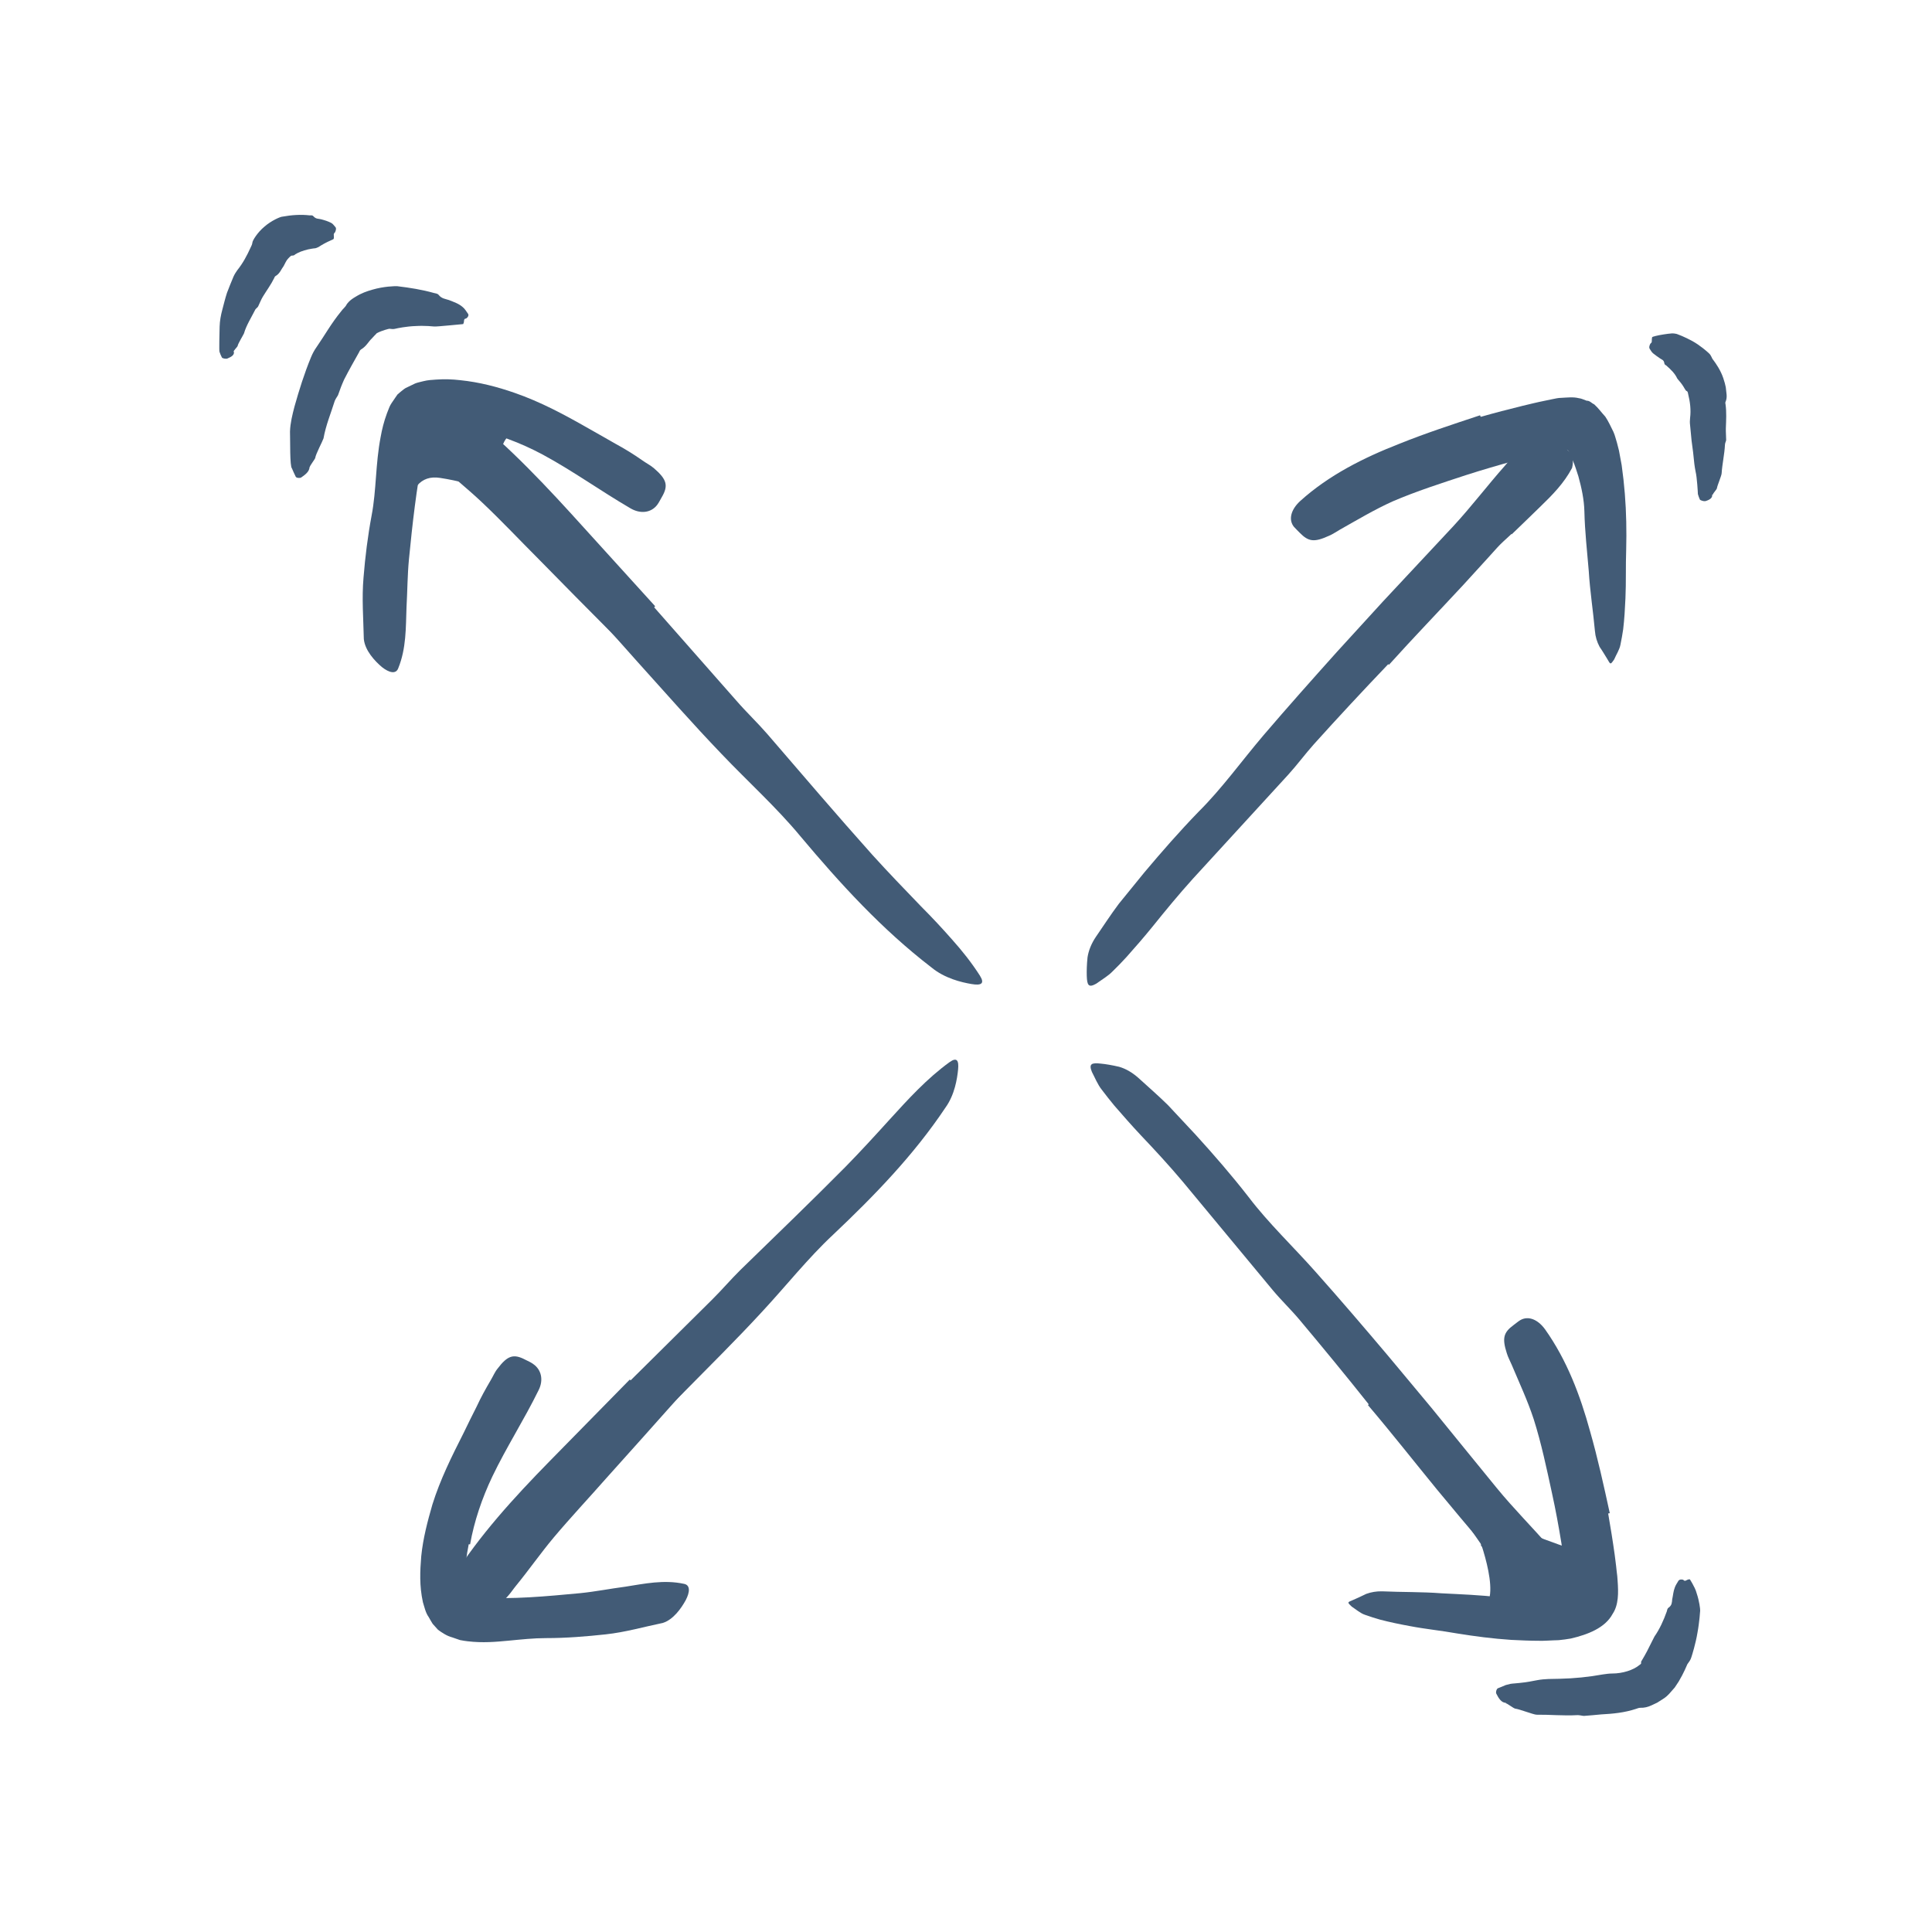<svg width="251" height="251" viewBox="0 0 251 251" fill="none" xmlns="http://www.w3.org/2000/svg">
<path d="M71.289 54.883C67.52 52.852 59.551 51.66 55.567 52.617C51.582 53.574 51.504 72.09 52.598 67.012C53.36 63.477 54.59 61.68 57.188 62.09C61.778 62.793 66.114 64.551 66.7 65.137C66.7 65.137 60.645 55.156 71.289 54.883Z" fill="#425B76"/>
<path d="M191.72 198.636C191.72 198.636 195.275 207.406 192.657 208.91C190.04 210.414 205.392 208.91 205.392 208.91L206.564 201.957C206.564 201.957 199.884 200.121 194.337 197.172C188.79 194.222 191.7 198.636 191.7 198.636H191.72Z" fill="#425B76"/>
<path d="M75.975 72.969L83.514 81.035C84.432 82.011 85.447 82.91 86.365 83.886C89.608 87.344 92.772 90.879 95.936 94.414C97.342 95.976 98.826 97.5 100.291 98.984C102.127 100.937 103.846 103.047 105.369 105.273C105.838 105.976 105.545 106.093 104.764 105.82C104.002 105.547 102.693 105 101.483 104.043C100.408 103.183 99.334 102.343 98.299 101.445L95.428 98.554C93.514 96.621 91.639 94.629 89.803 92.578C87.635 90.097 85.057 87.832 82.674 85.469L74.842 77.578L70.037 72.695C67.596 70.254 65.213 67.715 62.713 65.351C60.779 63.515 58.709 61.875 56.756 60.078C56.326 59.687 55.858 59.336 55.447 58.906C53.865 57.383 53.768 56.523 54.217 55.468C54.334 55.215 54.412 54.961 54.549 54.746C54.998 54.043 56.131 54.179 57.518 55.058C59.412 56.484 61.287 58.008 63.104 59.648C64.881 61.308 66.619 63.086 68.358 64.844C70.916 67.5 73.494 70.175 76.053 72.851L75.975 72.929V72.969Z" fill="#425B76"/>
<path d="M78.71 186.018L86.308 177.991C87.226 177.014 88.046 175.96 88.984 174.983C92.226 171.526 95.585 168.167 98.906 164.768C100.371 163.264 101.796 161.702 103.203 160.139C105.039 158.186 107.031 156.35 109.179 154.69C109.843 154.182 109.98 154.475 109.765 155.256C109.55 156.038 109.082 157.385 108.183 158.655C107.382 159.768 106.621 160.921 105.781 161.995L103.085 165.042C101.269 167.073 99.413 169.065 97.46 171.018C95.117 173.342 93.007 176.038 90.8 178.577L83.398 186.878L78.828 191.975C76.542 194.573 74.16 197.112 71.953 199.729C70.234 201.78 68.73 203.948 67.05 205.999C66.679 206.448 66.367 206.936 65.976 207.366C64.55 209.026 63.71 209.182 62.636 208.811C62.382 208.713 62.109 208.655 61.894 208.538C61.171 208.128 61.23 206.975 62.011 205.549C63.32 203.557 64.726 201.604 66.249 199.69C67.812 197.815 69.453 195.96 71.113 194.124C73.613 191.409 76.132 188.674 78.632 185.94L78.71 185.999V186.018Z" fill="#425B76"/>
<path d="M196.347 69.391C195.078 70.543 193.828 71.715 192.597 72.906C192.167 73.356 191.757 73.844 191.269 74.254C189.57 75.719 187.851 77.184 186.171 78.629C185.449 79.293 184.726 79.977 183.964 80.621C183.456 81.012 183.046 81.5 182.421 81.754C181.816 82.027 181.249 82.34 180.722 82.691C180.39 82.887 180.429 82.867 180.585 82.555C180.742 82.223 181.093 81.715 181.288 80.875C182.304 78.297 184.062 76.598 185.937 74.84C187.089 73.824 187.949 72.477 188.964 71.266C190.097 69.977 191.347 68.746 192.538 67.496L194.804 65.191C195.937 64.019 197.148 62.906 198.242 61.715C199.121 60.797 199.765 59.684 200.663 58.746C200.859 58.531 201.015 58.297 201.23 58.102C201.425 57.926 201.621 57.789 201.777 57.711C201.953 57.652 202.167 57.672 202.343 57.691C202.695 57.75 203.027 57.945 203.398 58.258C203.574 58.395 203.749 58.531 203.886 58.668C204.355 59.137 204.453 59.938 204.238 60.797C203.183 62.789 201.679 64.312 200.058 65.875C198.847 67.047 197.636 68.238 196.406 69.41L196.328 69.352L196.347 69.391Z" fill="#425B76"/>
<path d="M192.423 200.635C191.466 199.229 190.47 197.822 189.455 196.436C189.064 195.947 188.654 195.479 188.302 194.951C187.091 193.076 185.861 191.182 184.65 189.307C184.084 188.506 183.498 187.686 182.97 186.846C182.658 186.299 182.228 185.811 182.052 185.166C181.877 184.522 181.623 183.916 181.349 183.35C181.193 182.979 181.232 183.037 181.505 183.233C181.798 183.428 182.287 183.838 183.068 184.15C185.47 185.498 186.935 187.471 188.4 189.58C189.259 190.85 190.47 191.904 191.525 193.057C192.658 194.365 193.693 195.752 194.787 197.119L196.759 199.678C197.775 200.947 198.693 202.315 199.748 203.565C200.548 204.561 201.564 205.361 202.365 206.377C202.541 206.592 202.775 206.787 202.931 207.022C203.068 207.236 203.185 207.451 203.244 207.627C203.283 207.822 203.244 208.018 203.185 208.193C203.068 208.545 202.853 208.818 202.482 209.15C202.306 209.307 202.17 209.463 201.994 209.58C201.466 209.99 200.646 209.971 199.826 209.639C197.99 208.33 196.701 206.631 195.373 204.795C194.377 203.428 193.361 202.061 192.365 200.713L192.443 200.654L192.423 200.635Z" fill="#425B76"/>
<path d="M85.019 78.936L95.683 91.045C96.972 92.529 98.398 93.877 99.687 95.361C104.218 100.615 108.711 105.889 113.339 111.065C115.41 113.35 117.558 115.576 119.668 117.764C121.054 119.151 122.402 120.596 123.691 122.061C125 123.526 126.23 125.068 127.304 126.748C127.968 127.803 127.48 128.057 126.211 127.842C124.941 127.627 122.734 127.119 120.996 125.674C114.589 120.752 109.199 114.854 103.984 108.643C100.898 104.912 97.148 101.533 93.75 97.959C89.98 94.033 86.406 89.951 82.754 85.908L76.074 78.408C72.675 74.639 69.355 70.772 65.898 67.119C63.183 64.287 60.371 61.67 57.656 58.897C57.05 58.291 56.425 57.725 55.898 57.041C53.925 54.541 53.574 53.486 54.179 52.061C54.316 51.748 54.394 51.397 54.55 51.143C55.039 50.322 56.66 50.635 58.554 52.041C64.257 56.182 69.296 61.358 74.199 66.729C77.832 70.733 81.484 74.756 85.117 78.76L85 78.877L85.019 78.936Z" fill="#425B76"/>
<path d="M81.952 179.308L92.46 168.898C93.749 167.628 94.901 166.261 96.19 164.991C100.741 160.558 105.331 156.144 109.804 151.632C111.776 149.62 113.69 147.53 115.565 145.46C117.987 142.804 120.409 140.128 123.378 137.98C124.315 137.316 124.589 137.765 124.472 138.956C124.354 140.128 124.042 142.218 122.831 143.898C118.71 150.069 113.612 155.323 108.222 160.421C104.979 163.448 102.108 167.081 99.022 170.401C95.644 174.073 92.089 177.569 88.593 181.124L82.089 187.648C78.827 190.948 75.448 194.191 72.304 197.55C69.862 200.187 67.616 202.901 65.233 205.538C64.706 206.124 64.237 206.73 63.632 207.237C61.444 209.191 60.507 209.542 59.14 209.054C58.847 208.956 58.515 208.878 58.261 208.761C57.46 208.351 57.636 206.827 58.807 204.991C62.265 199.503 66.718 194.62 71.386 189.855C74.862 186.319 78.339 182.765 81.815 179.23L81.933 179.327L81.952 179.308Z" fill="#425B76"/>
<path d="M180.351 86.291C177.089 89.709 173.866 93.166 170.702 96.682C169.55 97.971 168.534 99.358 167.362 100.647L154.979 114.162C153.163 116.174 151.425 118.283 149.745 120.373C148.651 121.721 147.519 123.029 146.366 124.318C145.78 124.963 145.175 125.588 144.55 126.193C143.944 126.818 143.144 127.268 142.421 127.795C141.425 128.361 141.229 128.01 141.19 126.779C141.171 126.154 141.19 125.334 141.288 124.377C141.425 123.479 141.796 122.58 142.343 121.76C143.339 120.315 144.296 118.83 145.351 117.424L148.671 113.342C150.936 110.647 153.261 107.99 155.741 105.432C158.769 102.424 161.347 98.811 164.179 95.49C167.284 91.858 170.487 88.264 173.69 84.69L179.667 78.147C182.733 74.865 185.8 71.584 188.827 68.342C191.171 65.803 193.241 63.069 195.526 60.49C196.034 59.924 196.464 59.319 197.011 58.772C199.003 56.74 200.038 56.545 201.542 57.287C201.894 57.463 202.265 57.6 202.558 57.815C203.554 58.518 203.436 60.061 202.284 61.779C198.69 66.682 194.413 71.272 190.136 75.959C186.933 79.416 183.632 82.834 180.448 86.369L180.331 86.272L180.351 86.291Z" fill="#425B76"/>
<path d="M177.833 182.46C174.903 178.769 171.895 175.116 168.848 171.483C167.735 170.155 166.485 168.964 165.372 167.636L153.673 153.534C151.934 151.464 150.079 149.452 148.223 147.499C147.032 146.23 145.899 144.941 144.766 143.632C144.22 142.968 143.673 142.284 143.145 141.581C142.598 140.898 142.266 140.038 141.856 139.257C141.427 138.202 141.817 138.046 143.028 138.183C143.653 138.241 144.454 138.378 145.391 138.593C146.27 138.847 147.091 139.335 147.852 139.999C149.161 141.191 150.489 142.343 151.739 143.573L155.333 147.421C157.696 150.019 160.02 152.694 162.208 155.507C164.786 158.905 168.009 161.952 170.899 165.214C174.083 168.788 177.208 172.441 180.294 176.093L185.977 182.909C188.809 186.386 191.641 189.882 194.454 193.319C196.641 195.995 199.083 198.417 201.329 201.015C201.837 201.581 202.364 202.108 202.833 202.714C204.571 204.96 204.63 206.015 203.692 207.401C203.477 207.714 203.282 208.066 203.028 208.339C202.188 209.237 200.684 208.886 199.122 207.519C194.747 203.28 190.782 198.437 186.72 193.554C183.731 189.901 180.802 186.171 177.716 182.538L177.833 182.441V182.46Z" fill="#425B76"/>
<path d="M61.447 55.623C59.923 55.252 58.38 55.115 57.091 55.173C56.271 55.232 56.349 55.212 56.095 55.252C55.998 55.291 55.92 55.33 55.861 55.408C55.822 55.427 55.783 55.505 55.783 55.505C55.783 55.505 55.763 55.545 55.666 55.701C55.334 56.658 55.197 57.849 54.962 59.08C54.103 63.396 53.576 68.084 53.127 72.693C52.931 74.744 52.931 76.834 52.814 78.884C52.716 81.521 52.795 84.216 51.74 86.814C51.447 87.615 50.568 87.419 49.611 86.658C48.693 85.877 47.423 84.529 47.267 83.025C47.209 80.369 46.994 77.713 47.228 75.037C47.443 72.361 47.775 69.666 48.283 66.951C48.908 63.689 48.771 60.291 49.455 56.755C49.63 55.779 49.865 54.802 50.275 53.689C50.431 53.337 50.548 52.927 50.724 52.615C50.9 52.302 51.134 52.009 51.33 51.697L51.642 51.248L52.052 50.896C52.345 50.662 52.599 50.427 52.951 50.291L53.927 49.822C54.259 49.685 54.63 49.627 54.982 49.529C55.587 49.373 56.115 49.353 56.662 49.314C57.755 49.236 58.771 49.275 59.787 49.392C62.267 49.646 64.591 50.252 66.838 51.033C70.236 52.205 73.38 53.904 76.427 55.642C77.619 56.306 78.791 56.99 79.963 57.654C81.154 58.298 82.326 59.021 83.439 59.802C83.927 60.154 84.474 60.427 84.943 60.818C86.642 62.283 86.857 63.084 85.978 64.588C85.783 64.919 85.607 65.291 85.373 65.603C84.572 66.638 83.185 66.795 81.896 66.033C78.009 63.767 74.416 61.169 70.509 59.06C67.619 57.517 64.494 56.326 61.427 55.779V55.623H61.447Z" fill="#425B76"/>
<path d="M60.899 200.612C60.606 202.077 60.391 203.581 60.449 204.948C60.449 205.3 60.449 205.632 60.508 205.944C60.547 206.237 60.567 206.628 60.606 206.765C60.567 206.882 60.645 207.136 60.781 207.273C60.899 207.37 61.055 207.409 61.211 207.409C61.406 207.409 62.031 207.487 62.539 207.526C66.426 207.819 70.996 207.39 75.371 206.98C77.324 206.784 79.278 206.394 81.231 206.14C83.731 205.749 86.25 205.202 88.867 205.769C89.688 205.925 89.649 206.823 89.082 207.898C88.516 208.933 87.481 210.417 86.113 210.847C83.653 211.355 81.231 212.058 78.692 212.331C76.153 212.605 73.574 212.819 70.918 212.819C69.317 212.819 67.734 212.995 66.074 213.151C64.414 213.308 62.715 213.464 60.762 213.23C60.488 213.191 60.117 213.151 59.766 213.073L58.75 212.722C58.067 212.546 57.461 212.136 56.914 211.745C56.68 211.491 56.446 211.237 56.211 210.964C56.016 210.671 55.859 210.358 55.684 210.066C55.293 209.538 55.117 208.698 54.942 208.151C54.473 206.003 54.571 204.089 54.727 202.175C54.961 199.851 55.547 197.644 56.172 195.476C57.188 192.214 58.711 189.167 60.215 186.198C60.781 185.026 61.348 183.874 61.934 182.722C62.481 181.53 63.106 180.417 63.77 179.284C64.063 178.796 64.278 178.249 64.649 177.8C65.938 176.101 66.719 175.847 68.242 176.648C68.594 176.823 68.965 176.98 69.278 177.214C70.352 177.956 70.625 179.304 69.981 180.593C68.086 184.46 65.801 187.995 63.965 191.823C62.617 194.655 61.602 197.644 61.074 200.632H60.918L60.899 200.612Z" fill="#425B76"/>
<path d="M192.403 54.148C194.18 53.641 195.977 53.172 197.813 52.723C198.731 52.508 199.649 52.273 200.626 52.078L201.661 51.863C202.051 51.785 202.442 51.687 202.833 51.687C203.614 51.648 204.395 51.551 205.098 51.727C205.469 51.766 205.782 51.941 206.133 52.059C206.544 52.039 206.778 52.391 207.11 52.527C207.657 53.016 208.067 53.602 208.555 54.129C208.965 54.734 209.278 55.437 209.61 56.102C209.825 56.57 209.923 57.078 210.079 57.547L210.333 58.543L210.684 60.437C210.86 61.687 210.997 62.918 211.094 64.148C211.29 66.59 211.329 68.992 211.27 71.394C211.192 73.523 211.27 75.633 211.173 77.723C211.114 79.07 211.036 80.418 210.88 81.746C210.782 82.41 210.665 83.074 210.528 83.738C210.411 84.402 209.981 85.027 209.708 85.672C209.18 86.433 209.239 86.316 208.79 85.574C208.555 85.203 208.243 84.656 207.813 84.031C207.481 83.406 207.266 82.723 207.208 81.98C206.973 79.363 206.563 76.785 206.407 74.187C206.192 71.609 205.899 69.051 205.84 66.453C205.801 64.891 205.469 63.367 205.059 61.883C204.825 61.18 204.61 60.418 204.317 59.793C204.2 59.441 204.102 59.266 203.985 58.992C203.926 58.875 203.887 58.758 203.809 58.641C203.653 58.328 203.301 58.426 203.028 58.406L202.579 58.445L201.524 58.66C199.981 58.992 198.419 59.402 196.856 59.832C194.727 60.418 192.579 61.043 190.45 61.727C187.247 62.781 184.005 63.816 180.919 65.144C178.536 66.219 176.329 67.547 174.102 68.797C173.614 69.07 173.165 69.402 172.637 69.617C170.743 70.477 170.001 70.379 168.868 69.227C168.614 68.953 168.341 68.719 168.106 68.445C167.364 67.527 167.696 66.199 168.946 65.066C172.657 61.727 177.13 59.48 181.778 57.664C185.216 56.277 188.751 55.125 192.286 53.953L192.344 54.109L192.403 54.148Z" fill="#425B76"/>
<path d="M208.924 196.604C209.236 198.401 209.529 200.198 209.783 202.034L209.959 203.44L210.037 204.163C210.095 204.553 210.134 204.944 210.154 205.354C210.271 206.936 210.291 208.498 209.509 209.67C208.533 211.506 206.248 212.366 204.08 212.873L203.318 212.991L202.81 213.049C202.478 213.108 202.166 213.088 201.853 213.108C201.209 213.127 200.584 213.186 199.978 213.166C198.748 213.166 197.537 213.108 196.326 213.049C193.943 212.893 191.58 212.581 189.275 212.209C187.224 211.838 185.154 211.643 183.142 211.252C181.853 211.018 180.545 210.745 179.275 210.413C178.631 210.237 178.006 210.022 177.381 209.807C176.756 209.612 176.189 209.104 175.623 208.733C174.959 208.108 175.056 208.186 175.857 207.834C176.267 207.659 176.814 207.405 177.498 207.073C178.142 206.838 178.845 206.721 179.568 206.741C182.146 206.858 184.705 206.799 187.244 206.995C189.783 207.131 192.302 207.209 194.842 207.522C196.365 207.678 197.908 207.62 199.392 207.405C200.154 207.327 200.857 207.151 201.58 207.014L202.029 206.897C202.029 206.897 202.166 206.897 202.224 206.877L202.615 206.78C202.888 206.702 203.299 206.624 203.435 206.35C203.513 206.057 203.513 205.725 203.513 205.393V205.256L203.474 204.963L203.396 204.338L203.24 203.049L202.849 200.452C202.498 198.303 202.107 196.155 201.638 194.026C200.935 190.784 200.252 187.522 199.256 184.377C198.455 181.936 197.381 179.651 196.404 177.327C196.189 176.819 195.916 176.331 195.759 175.803C195.134 173.85 195.33 173.108 196.638 172.151C196.931 171.936 197.224 171.682 197.517 171.506C198.533 170.92 199.783 171.389 200.74 172.717C203.552 176.682 205.291 181.252 206.58 185.959C207.576 189.436 208.357 193.01 209.138 196.584L208.982 196.623L208.924 196.604Z" fill="#425B76"/>
<path d="M40.215 60.68C40.195 61.246 39.707 61.637 39.141 62.027C38.965 62.145 38.496 62.105 38.418 61.93C38.223 61.52 38.047 61.148 37.93 60.855C37.637 60.602 37.715 57.223 37.676 56.051C37.715 54.938 37.988 53.863 38.262 52.809C38.867 50.66 39.531 48.531 40.41 46.402C40.605 45.934 40.84 45.484 41.152 45.055C42.168 43.59 43.008 42.047 44.336 40.426C44.512 40.152 44.863 39.918 45.039 39.547C45.137 39.41 45.391 39.02 46.172 38.57C46.992 38.062 47.637 37.848 48.379 37.633C49.844 37.203 51.289 37.164 51.621 37.184C53.262 37.379 54.844 37.633 56.367 38.062C56.582 38.121 56.836 38.121 56.992 38.316C57.383 38.805 57.852 38.824 58.32 38.98C58.945 39.234 59.59 39.43 60.117 39.898C60.391 40.113 60.586 40.465 60.801 40.758C60.996 41.012 60.645 41.363 60.527 41.383C60.215 41.422 60.312 41.715 60.254 41.91C60.234 41.969 60.195 42.066 60.176 42.105C60.059 42.105 56.699 42.457 56.406 42.418C56.387 42.418 56.094 42.398 55.645 42.359C55.195 42.34 54.609 42.32 54.004 42.359C52.793 42.398 51.582 42.652 51.348 42.711C51.094 42.789 50.84 42.73 50.586 42.711C50.527 42.711 49.648 42.926 48.965 43.277C48.809 43.434 48.34 43.922 48.301 43.98C47.871 44.371 47.598 44.996 46.895 45.406C46.758 45.504 46.699 45.641 46.641 45.777C46.016 46.891 45.332 48.082 44.707 49.312C44.414 49.957 44.16 50.621 43.926 51.305C43.887 51.422 43.789 51.52 43.73 51.637C43.652 51.773 43.555 51.91 43.496 52.066C42.988 53.688 42.324 55.27 42.031 56.949C41.914 57.32 40.996 59.039 40.957 59.488C40.879 59.723 40.273 60.465 40.234 60.699L40.215 60.68Z" fill="#425B76"/>
<path d="M30.389 45.716C30.447 46.106 30.115 46.341 29.549 46.575C29.373 46.653 28.885 46.575 28.826 46.438C28.709 46.204 28.592 45.95 28.514 45.696C28.455 45.54 28.514 43.255 28.533 42.454C28.553 41.692 28.689 40.95 28.885 40.227C29.08 39.485 29.256 38.763 29.49 38.04C29.764 37.337 30.037 36.634 30.33 35.95C30.467 35.638 30.643 35.364 30.838 35.091C31.561 34.192 32.088 33.196 32.557 32.161C32.615 32.005 32.752 31.829 32.791 31.517C32.791 31.282 33.416 30.227 34.353 29.446C35.272 28.645 36.365 28.196 36.619 28.157C37.908 27.923 39.1 27.845 40.232 27.981C40.389 27.981 40.564 27.923 40.721 28.099C41.072 28.489 41.385 28.392 41.717 28.489C42.166 28.606 42.615 28.743 43.025 28.958C43.24 29.056 43.416 29.329 43.592 29.524C43.748 29.7 43.553 30.169 43.494 30.227C43.279 30.364 43.397 30.618 43.377 30.833C43.377 30.911 43.377 30.989 43.338 31.048C43.318 31.106 42.713 31.321 42.147 31.634C41.853 31.79 41.58 31.966 41.365 32.102C41.15 32.2 40.994 32.259 40.935 32.259C40.935 32.259 40.74 32.259 40.467 32.317C40.193 32.356 39.861 32.434 39.529 32.532C38.865 32.727 38.318 33.04 38.24 33.138C38.143 33.216 37.986 33.196 37.85 33.216C37.81 33.216 37.478 33.509 37.264 33.802C37.049 34.134 36.932 34.446 36.853 34.563C36.522 34.993 36.365 35.54 35.818 35.852C35.701 35.911 35.662 36.028 35.623 36.126C35.213 36.966 34.647 37.727 34.158 38.528C33.904 38.938 33.748 39.388 33.533 39.817C33.494 39.895 33.416 39.954 33.357 40.013C33.279 40.091 33.182 40.169 33.143 40.267C32.635 41.282 32.01 42.239 31.697 43.313C31.6 43.548 30.916 44.642 30.877 44.934C30.838 45.091 30.33 45.54 30.35 45.696L30.389 45.716Z" fill="#425B76"/>
<path d="M195.646 221.227C195.06 221.227 194.689 220.621 194.396 220.035C194.298 219.84 194.435 219.391 194.611 219.332C194.943 219.215 195.275 219.059 195.607 218.922C195.685 218.902 195.9 218.844 196.212 218.766C196.544 218.707 196.935 218.707 197.384 218.648C198.263 218.57 199.259 218.375 199.747 218.277C200.704 218.102 201.642 218.121 202.599 218.102C204.513 218.062 206.427 217.867 208.244 217.535C208.654 217.477 209.044 217.418 209.454 217.418C210.822 217.418 212.189 216.969 212.951 216.344C213.048 216.246 213.263 216.188 213.204 215.992C213.204 215.875 213.204 215.855 213.361 215.621C213.536 215.328 213.751 214.957 213.966 214.547C214.396 213.727 214.826 212.809 214.943 212.613C215.626 211.637 216.134 210.504 216.544 209.352C216.603 209.195 216.583 209 216.779 208.863C217.228 208.551 217.208 208.16 217.247 207.789C217.365 207.262 217.384 206.754 217.599 206.207C217.697 205.934 217.892 205.66 218.048 205.387C218.185 205.133 218.654 205.191 218.712 205.27C218.908 205.504 219.103 205.27 219.298 205.211C219.357 205.211 219.454 205.172 219.513 205.172C219.552 205.172 219.669 205.387 219.865 205.719C220.04 206.051 220.314 206.52 220.431 207.008C220.763 207.984 220.9 209.059 220.88 209.254C220.88 209.273 220.841 209.625 220.802 210.172C220.744 210.699 220.665 211.402 220.529 212.125C220.294 213.551 219.826 215.035 219.728 215.328C219.63 215.66 219.435 215.914 219.22 216.207C219.181 216.285 218.751 217.359 218.107 218.434C217.931 218.707 217.755 218.98 217.579 219.234C217.326 219.527 217.072 219.82 216.857 220.055C216.388 220.562 216.095 220.68 216.036 220.738C215.783 220.895 215.548 221.051 215.294 221.207L214.591 221.539C214.103 221.773 213.615 221.891 213.107 221.871C212.911 221.871 212.736 221.949 212.56 222.008C211.036 222.516 209.513 222.652 208.029 222.73C207.267 222.809 206.525 222.867 205.783 222.926C205.646 222.926 205.509 222.887 205.372 222.867C205.197 222.848 205.04 222.809 204.865 222.828C203.107 222.926 201.369 222.75 199.611 222.77C199.201 222.75 197.345 222.027 196.876 221.988C196.622 221.949 195.841 221.305 195.626 221.285L195.646 221.227Z" fill="#425B76"/>
<path d="M222.442 64.269C222.5 64.699 222.09 64.953 221.543 65.109C221.368 65.148 220.899 65.012 220.84 64.894C220.743 64.66 220.645 64.426 220.586 64.191C220.586 64.055 220.469 61.984 220.293 61.301C220.157 60.617 220.079 59.973 220.02 59.289C219.961 58.605 219.844 57.941 219.766 57.258L219.571 55.227C219.532 54.934 219.532 54.621 219.571 54.309C219.707 53.254 219.571 52.199 219.317 51.184C219.278 50.988 219.258 50.832 219.102 50.793C218.965 50.734 218.809 50.344 218.555 49.992C218.321 49.641 217.95 49.27 217.891 49.152C217.618 48.547 217.09 48.02 216.485 47.492C216.407 47.414 216.27 47.414 216.231 47.219C216.172 46.75 215.899 46.73 215.684 46.574C215.372 46.359 215.059 46.145 214.747 45.891C214.59 45.754 214.454 45.52 214.317 45.305C214.18 45.109 214.375 44.66 214.454 44.602C214.668 44.484 214.571 44.211 214.61 44.016C214.61 43.938 214.629 43.859 214.649 43.801C214.668 43.742 215.352 43.566 216.114 43.449C216.504 43.391 216.895 43.332 217.227 43.312C217.539 43.312 217.774 43.371 217.852 43.391C217.852 43.391 218.125 43.488 218.497 43.645C218.868 43.801 219.356 44.035 219.864 44.309C220.86 44.855 221.836 45.715 222.032 45.91C222.247 46.086 222.344 46.379 222.481 46.633C222.52 46.691 223.145 47.453 223.594 48.41C224.043 49.348 224.239 50.441 224.219 50.402C224.258 50.988 224.454 51.574 224.18 52.199C224.122 52.316 224.161 52.434 224.18 52.551C224.317 53.547 224.258 54.582 224.219 55.598C224.2 56.125 224.258 56.633 224.258 57.16C224.258 57.258 224.2 57.355 224.18 57.434C224.141 57.551 224.102 57.668 224.102 57.785C224.043 59.016 223.75 60.246 223.672 61.477C223.672 61.77 223.106 63.078 223.067 63.391C223.067 63.586 222.52 64.094 222.539 64.25L222.442 64.269Z" fill="#425B76"/>
</svg>
